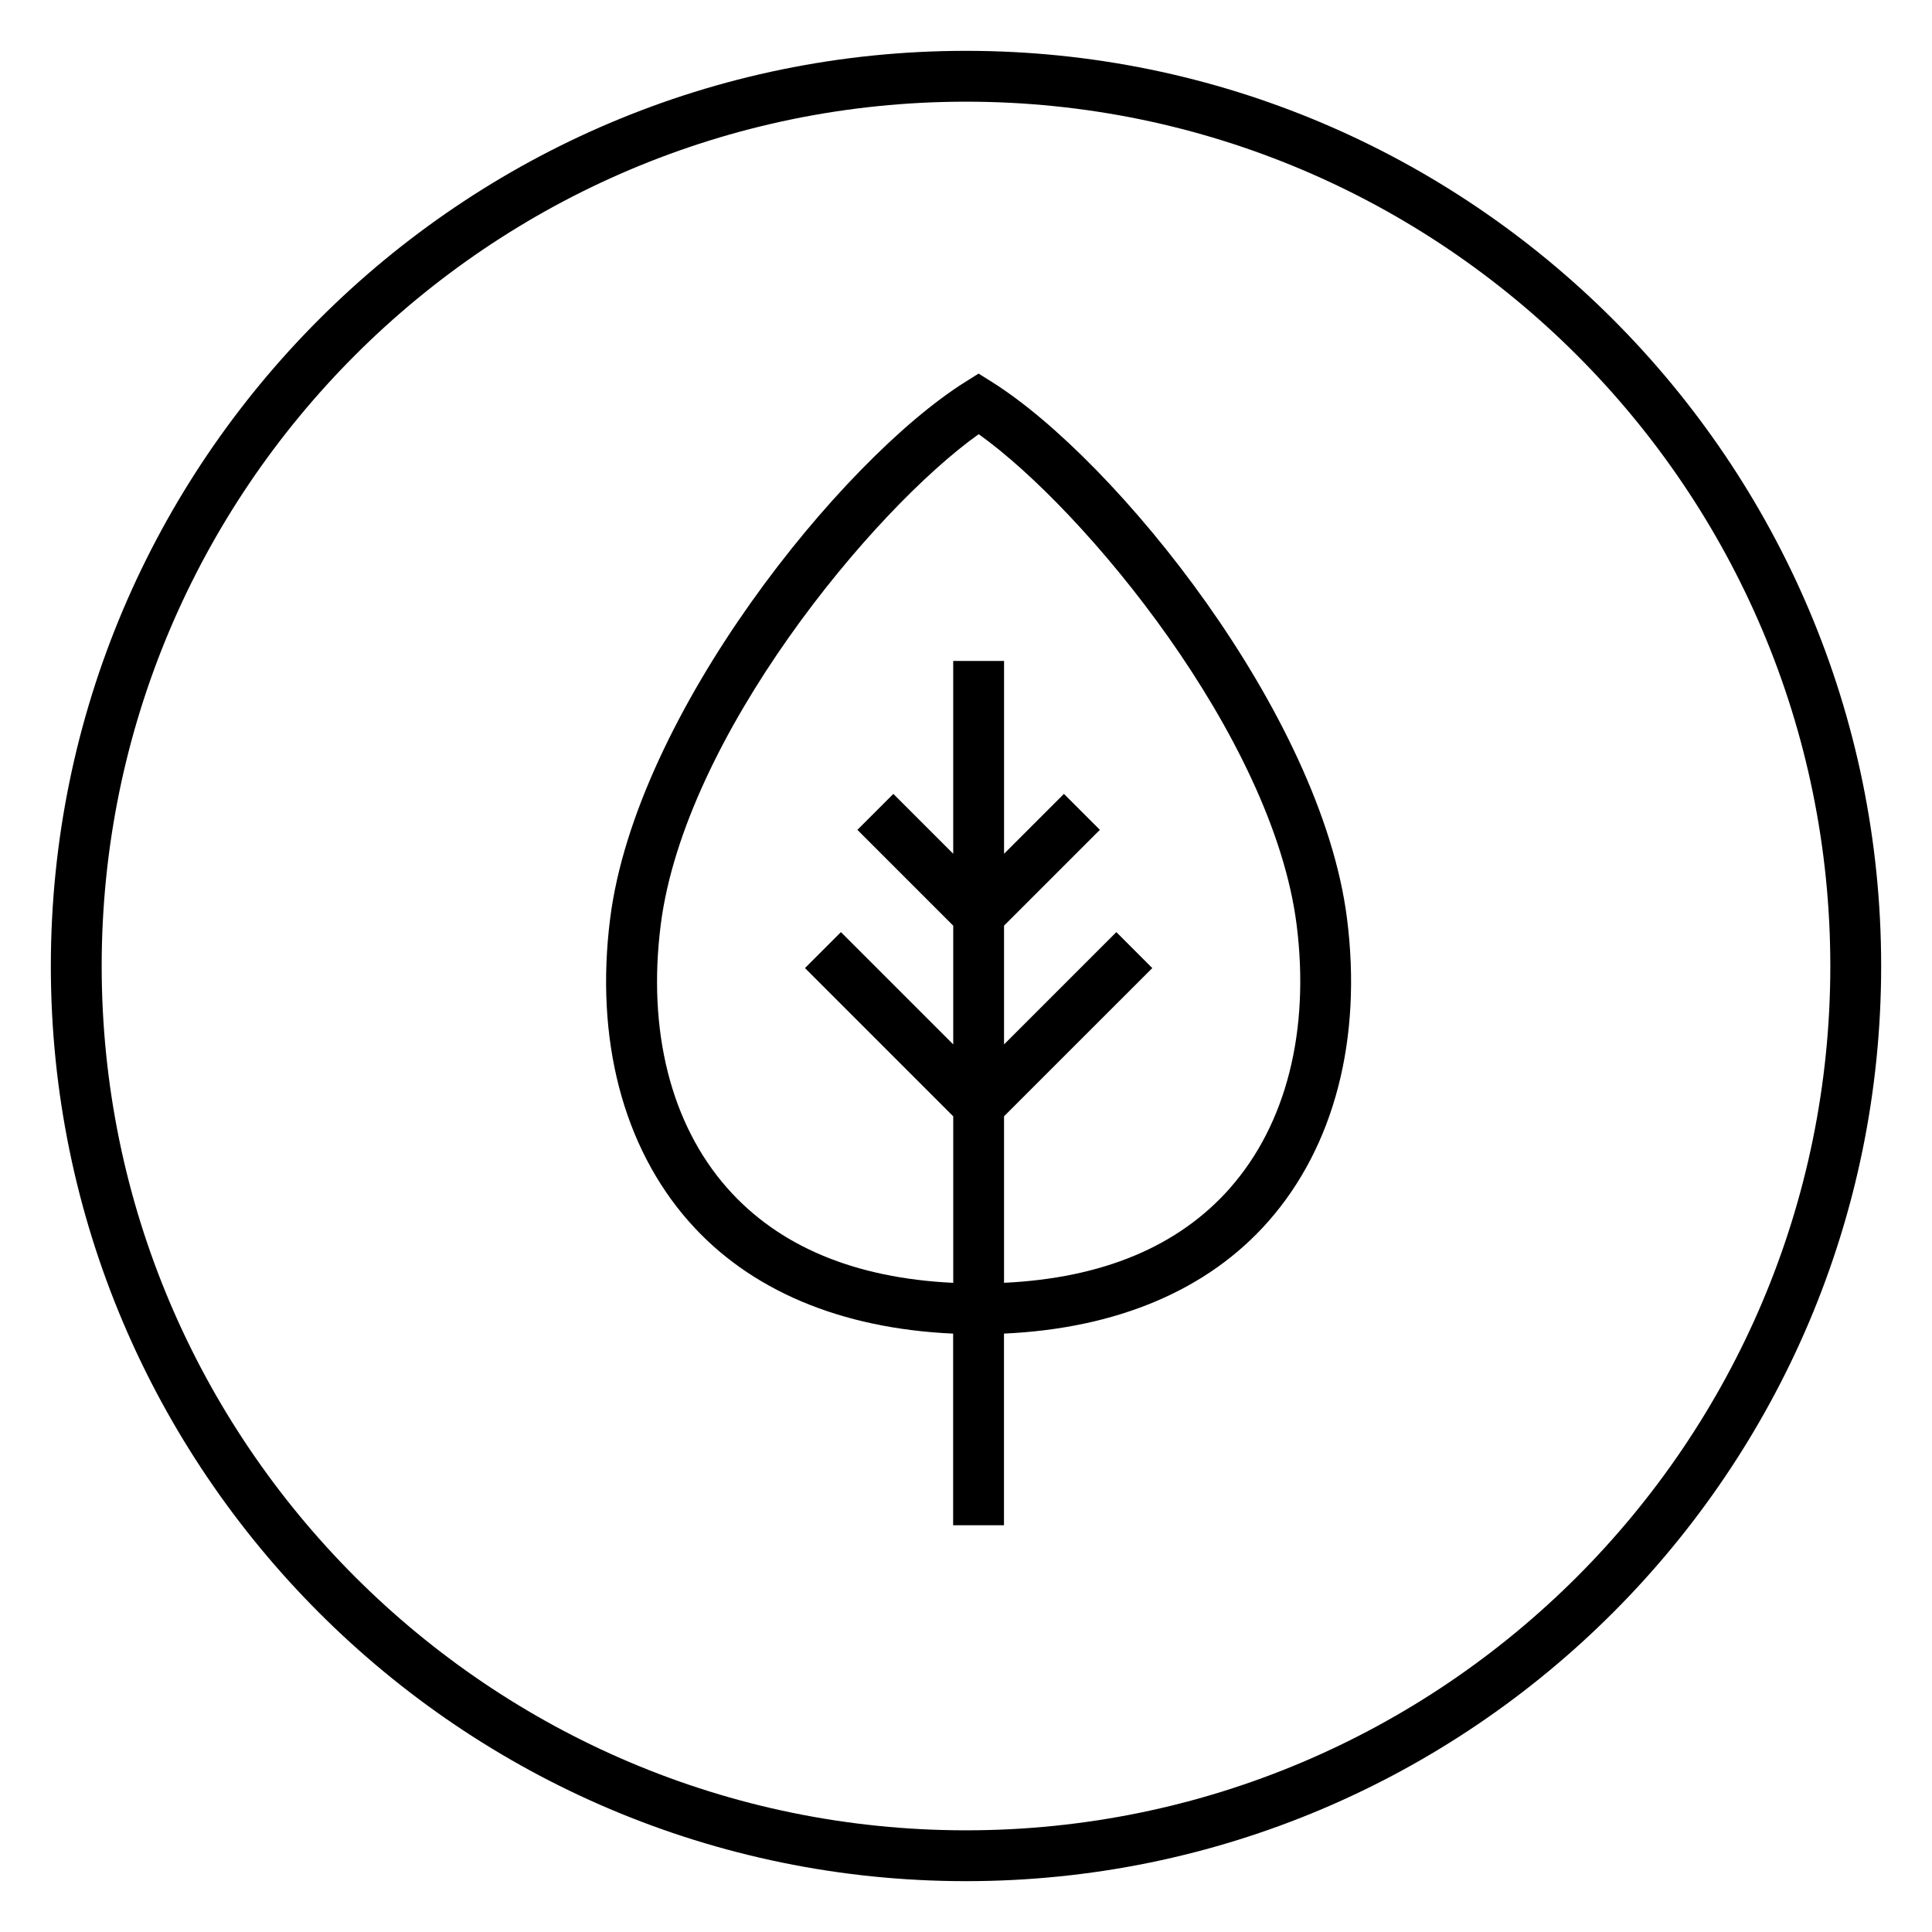 <!DOCTYPE svg PUBLIC "-//W3C//DTD SVG 1.1//EN" "http://www.w3.org/Graphics/SVG/1.1/DTD/svg11.dtd">
<svg xmlns="http://www.w3.org/2000/svg" viewBox="-2 -2 76 76" overflow="visible">
  <path d="M36 0C16.15 0 0 16.15 0 36.002 0 55.852 16.15 72 36 72s36-16.148 36-35.998C72 16.15 55.85 0 36 0zm0 70C17.253 70 2 54.75 2 36.002 2 17.252 17.253 2 36 2c18.748 0 34 15.253 34 34.002C70 54.75 54.748 70 36 70zm14.987-35.876c-1.022-8.048-9.08-18.026-13.96-21.094l-.532-.334-.532.334c-4.88 3.068-12.938 13.046-13.96 21.094-.602 4.743.497 8.978 3.096 11.927 2.384 2.708 5.97 4.21 10.395 4.41V58h2v-7.54c4.425-.2 8.012-1.702 10.396-4.41 2.6-2.948 3.7-7.183 3.097-11.926zM46.392 44.73c-2.03 2.304-5.028 3.55-8.896 3.732v-6.55l5.832-5.83-1.414-1.415-4.418 4.418v-4.672l3.77-3.77-1.414-1.413-2.355 2.355V24h-2v7.585l-2.355-2.355-1.414 1.414 3.77 3.77v4.67l-4.418-4.417-1.414 1.414 5.832 5.833v6.55c-3.868-.185-6.865-1.43-8.896-3.734-2.213-2.513-3.14-6.19-2.61-10.354.938-7.397 8.335-16.324 12.507-19.296 4.17 2.972 11.567 11.9 12.507 19.296.525 4.165-.403 7.84-2.615 10.353z"/>
</svg>
